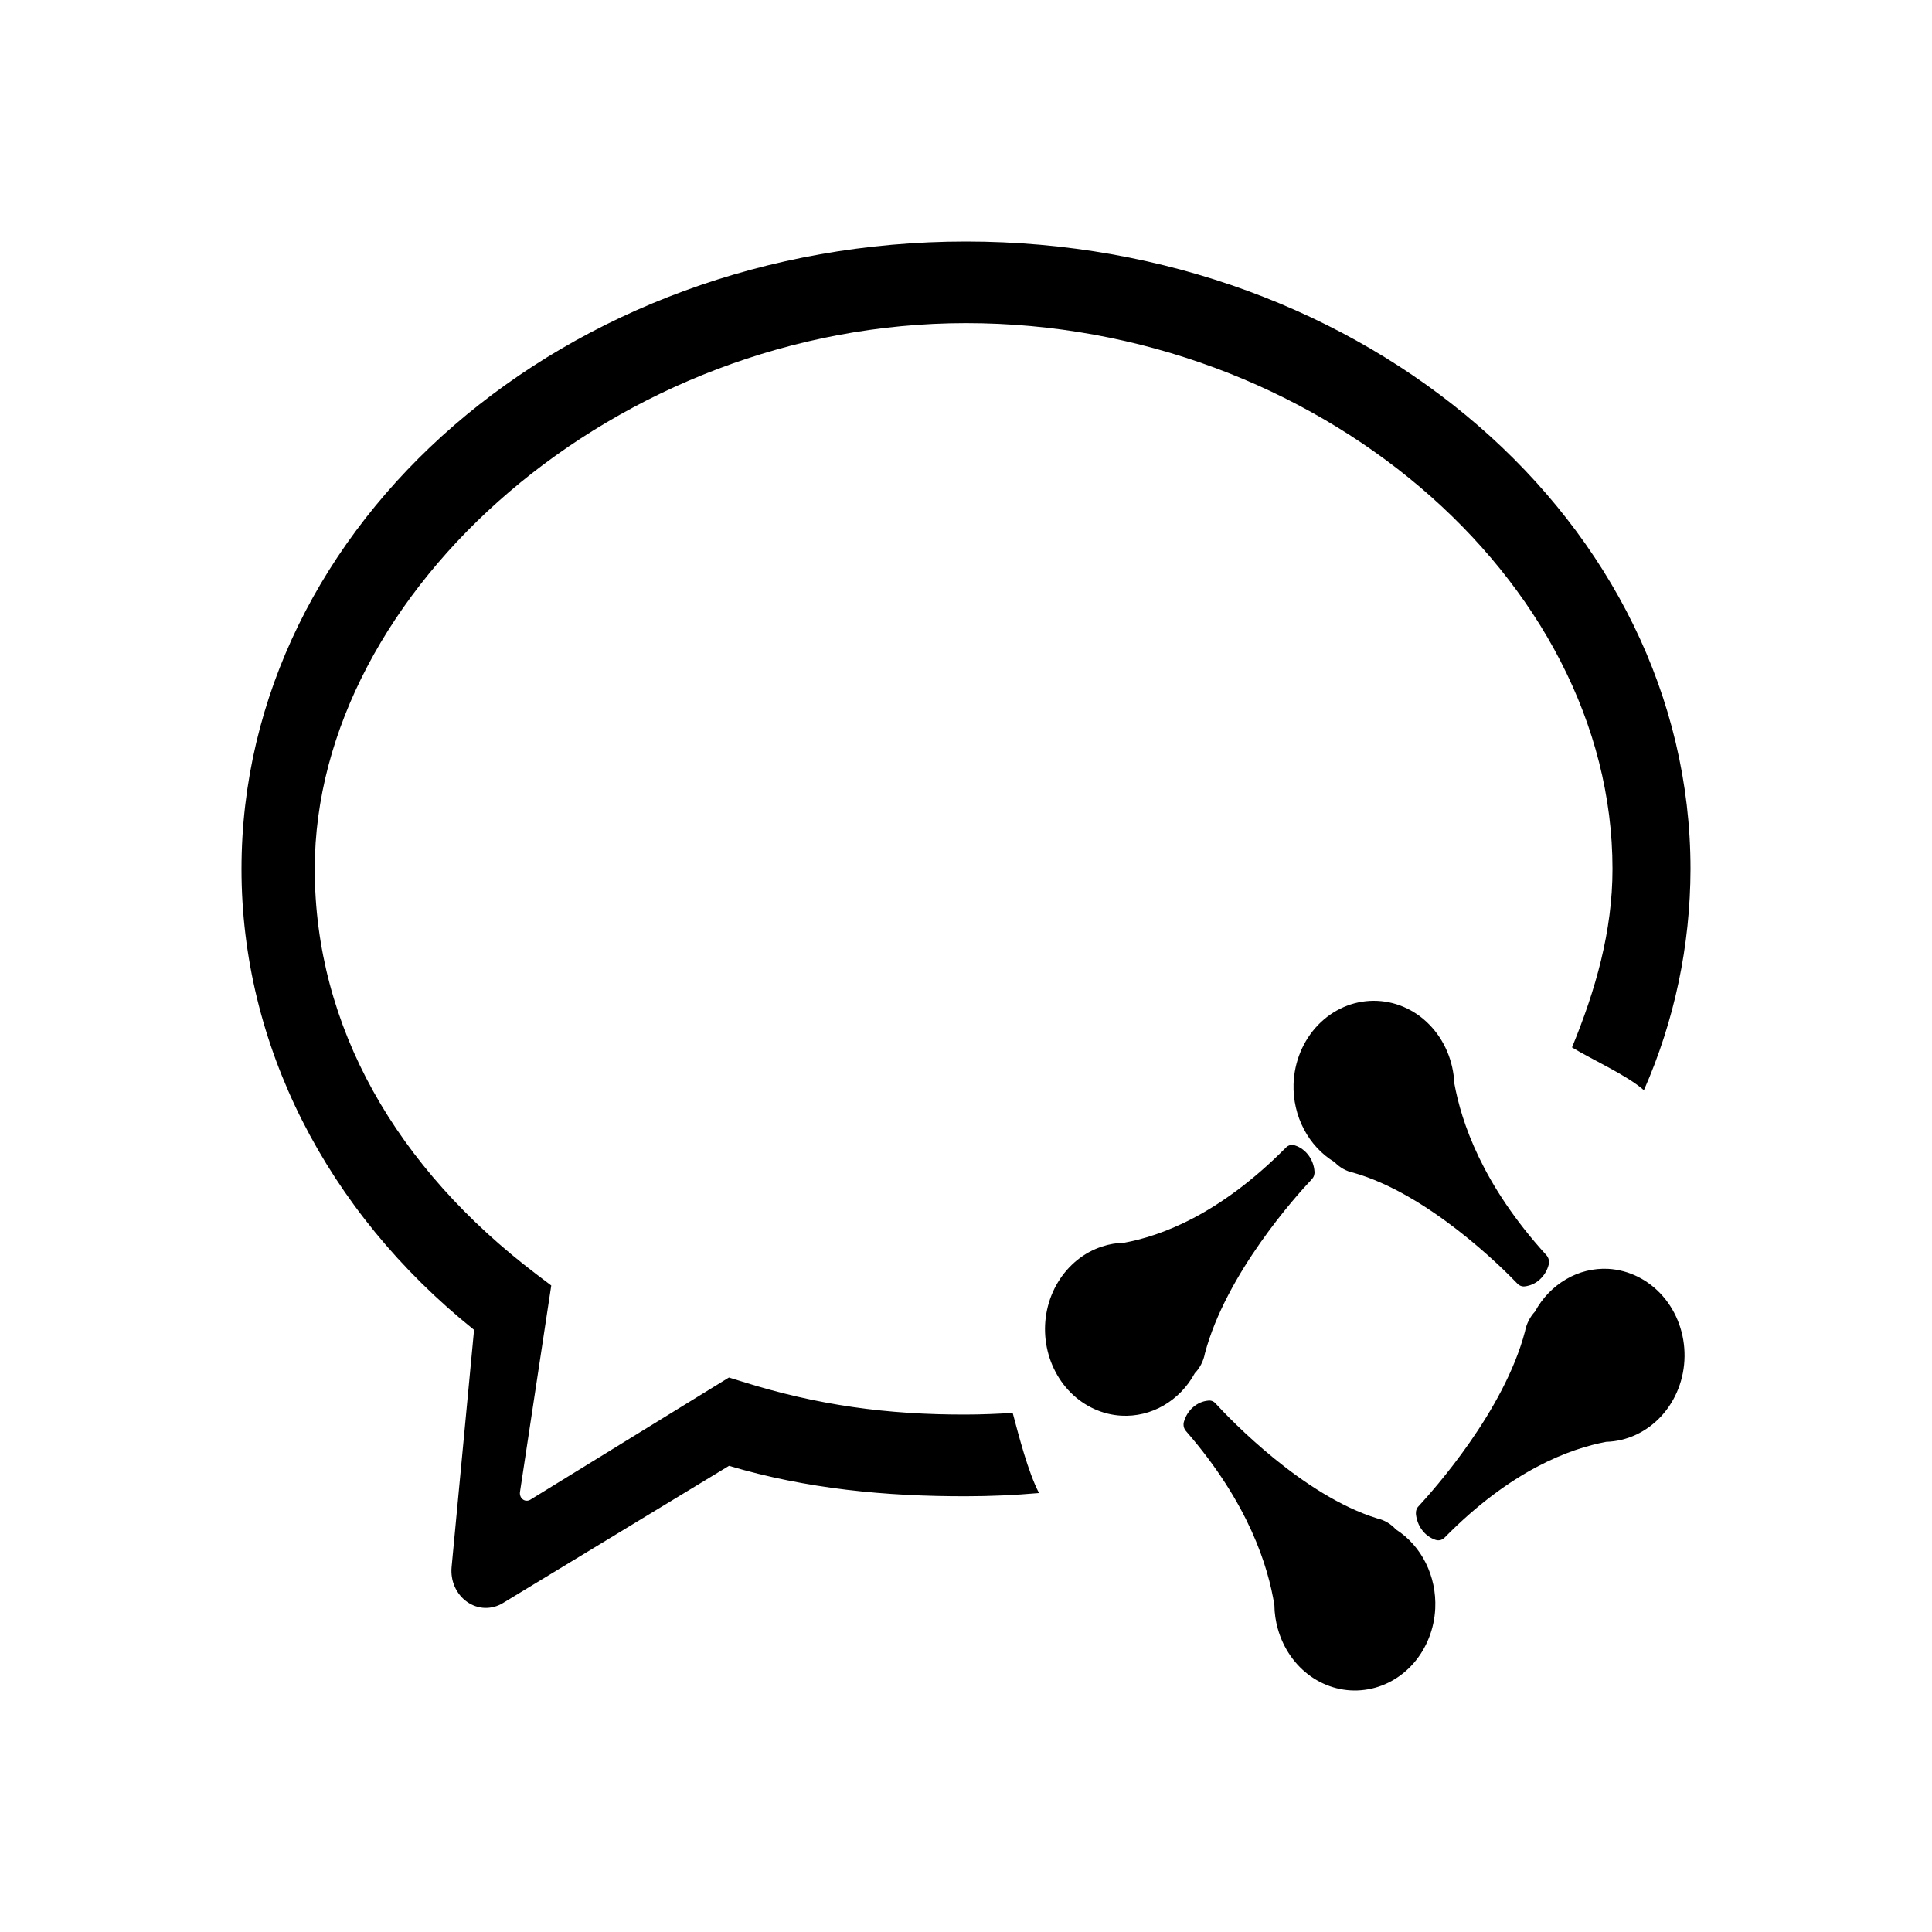 <svg width="24" height="24" viewBox="0 0 24 24" fill="none" xmlns="http://www.w3.org/2000/svg">
<path d="M16.069 13.466C16.078 13.189 16.187 12.927 16.372 12.734C16.558 12.541 16.805 12.433 17.063 12.432C17.321 12.431 17.57 12.537 17.756 12.728C17.943 12.919 18.054 13.18 18.066 13.457C18.153 13.934 18.41 14.714 19.209 15.591C19.224 15.607 19.234 15.627 19.239 15.648C19.244 15.669 19.243 15.691 19.238 15.712C19.219 15.784 19.18 15.847 19.127 15.895C19.075 15.943 19.01 15.972 18.941 15.98C18.925 15.982 18.908 15.98 18.892 15.974C18.876 15.968 18.862 15.959 18.85 15.946C18.657 15.744 17.738 14.829 16.81 14.567C16.723 14.549 16.642 14.503 16.578 14.436C16.419 14.34 16.287 14.198 16.198 14.028C16.108 13.857 16.063 13.663 16.069 13.466ZM17.829 19.982C17.817 20.234 17.722 20.474 17.562 20.659C17.401 20.844 17.185 20.962 16.951 20.992C16.717 21.023 16.481 20.963 16.284 20.825C16.087 20.686 15.942 20.477 15.874 20.235C15.847 20.14 15.832 20.041 15.831 19.941C15.755 19.463 15.515 18.677 14.734 17.779C14.72 17.764 14.71 17.744 14.705 17.723C14.701 17.701 14.701 17.679 14.708 17.659C14.729 17.588 14.768 17.526 14.822 17.48C14.876 17.433 14.941 17.405 15.009 17.399C15.044 17.394 15.077 17.408 15.1 17.434C15.289 17.64 16.189 18.579 17.111 18.863C17.198 18.883 17.278 18.93 17.34 18.999C17.661 19.203 17.848 19.582 17.829 19.981L17.829 19.982ZM13.929 17.586C13.695 17.573 13.472 17.471 13.3 17.299C13.128 17.126 13.018 16.894 12.989 16.643C12.96 16.392 13.015 16.138 13.143 15.927C13.272 15.715 13.465 15.558 13.69 15.485C13.779 15.455 13.871 15.44 13.964 15.438C14.409 15.356 15.14 15.098 15.974 14.256C15.988 14.241 16.007 14.23 16.027 14.225C16.047 14.22 16.067 14.222 16.087 14.229C16.153 14.25 16.211 14.293 16.254 14.35C16.297 14.408 16.324 14.478 16.329 14.552C16.331 14.57 16.328 14.588 16.323 14.605C16.317 14.622 16.307 14.637 16.295 14.65C16.103 14.852 15.231 15.821 14.968 16.812C14.95 16.907 14.906 16.993 14.842 17.059C14.654 17.404 14.301 17.607 13.929 17.586ZM12.907 18.547C12.608 18.573 12.305 18.587 12 18.587C11.006 18.589 10.015 18.495 9.056 18.209L6.247 19.914C6.178 19.956 6.101 19.976 6.022 19.974C5.943 19.971 5.867 19.945 5.801 19.898C5.736 19.852 5.683 19.787 5.649 19.711C5.615 19.634 5.602 19.55 5.61 19.465L5.889 16.52C4.051 15.047 3 12.973 3 10.796C3 6.496 7.037 3 12 3C16.963 3 21 6.498 21 10.796C20.998 11.746 20.8 12.684 20.421 13.543C20.213 13.357 19.763 13.156 19.528 13.011C19.82 12.302 20.031 11.57 20.031 10.794C20.031 7.193 16.34 4.014 12 4.014C7.66 4.014 3.91 7.34 3.91 10.794C3.91 12.758 4.927 14.511 6.662 15.828L6.848 15.969L6.459 18.536C6.457 18.553 6.459 18.57 6.465 18.586C6.471 18.602 6.482 18.616 6.495 18.626C6.508 18.636 6.524 18.642 6.54 18.642C6.556 18.643 6.572 18.639 6.586 18.631L9.055 17.112L9.217 17.162C10.153 17.457 11.025 17.575 12 17.572C12.195 17.572 12.389 17.563 12.58 17.552C12.658 17.843 12.77 18.283 12.907 18.547ZM19.978 15.762C20.236 15.777 20.479 15.898 20.656 16.101C20.833 16.304 20.929 16.572 20.926 16.85C20.923 17.128 20.819 17.394 20.638 17.591C20.456 17.789 20.21 17.904 19.952 17.911C19.506 17.996 18.777 18.256 17.946 19.1C17.931 19.115 17.913 19.126 17.894 19.131C17.874 19.136 17.853 19.135 17.834 19.129C17.768 19.107 17.709 19.065 17.666 19.007C17.622 18.949 17.596 18.879 17.589 18.805C17.588 18.787 17.59 18.769 17.596 18.753C17.602 18.736 17.611 18.721 17.624 18.709C17.813 18.503 18.683 17.531 18.944 16.54C18.962 16.446 19.005 16.36 19.068 16.293C19.16 16.123 19.294 15.985 19.455 15.891C19.615 15.797 19.796 15.753 19.978 15.762Z" fill="black"/>
</svg>
